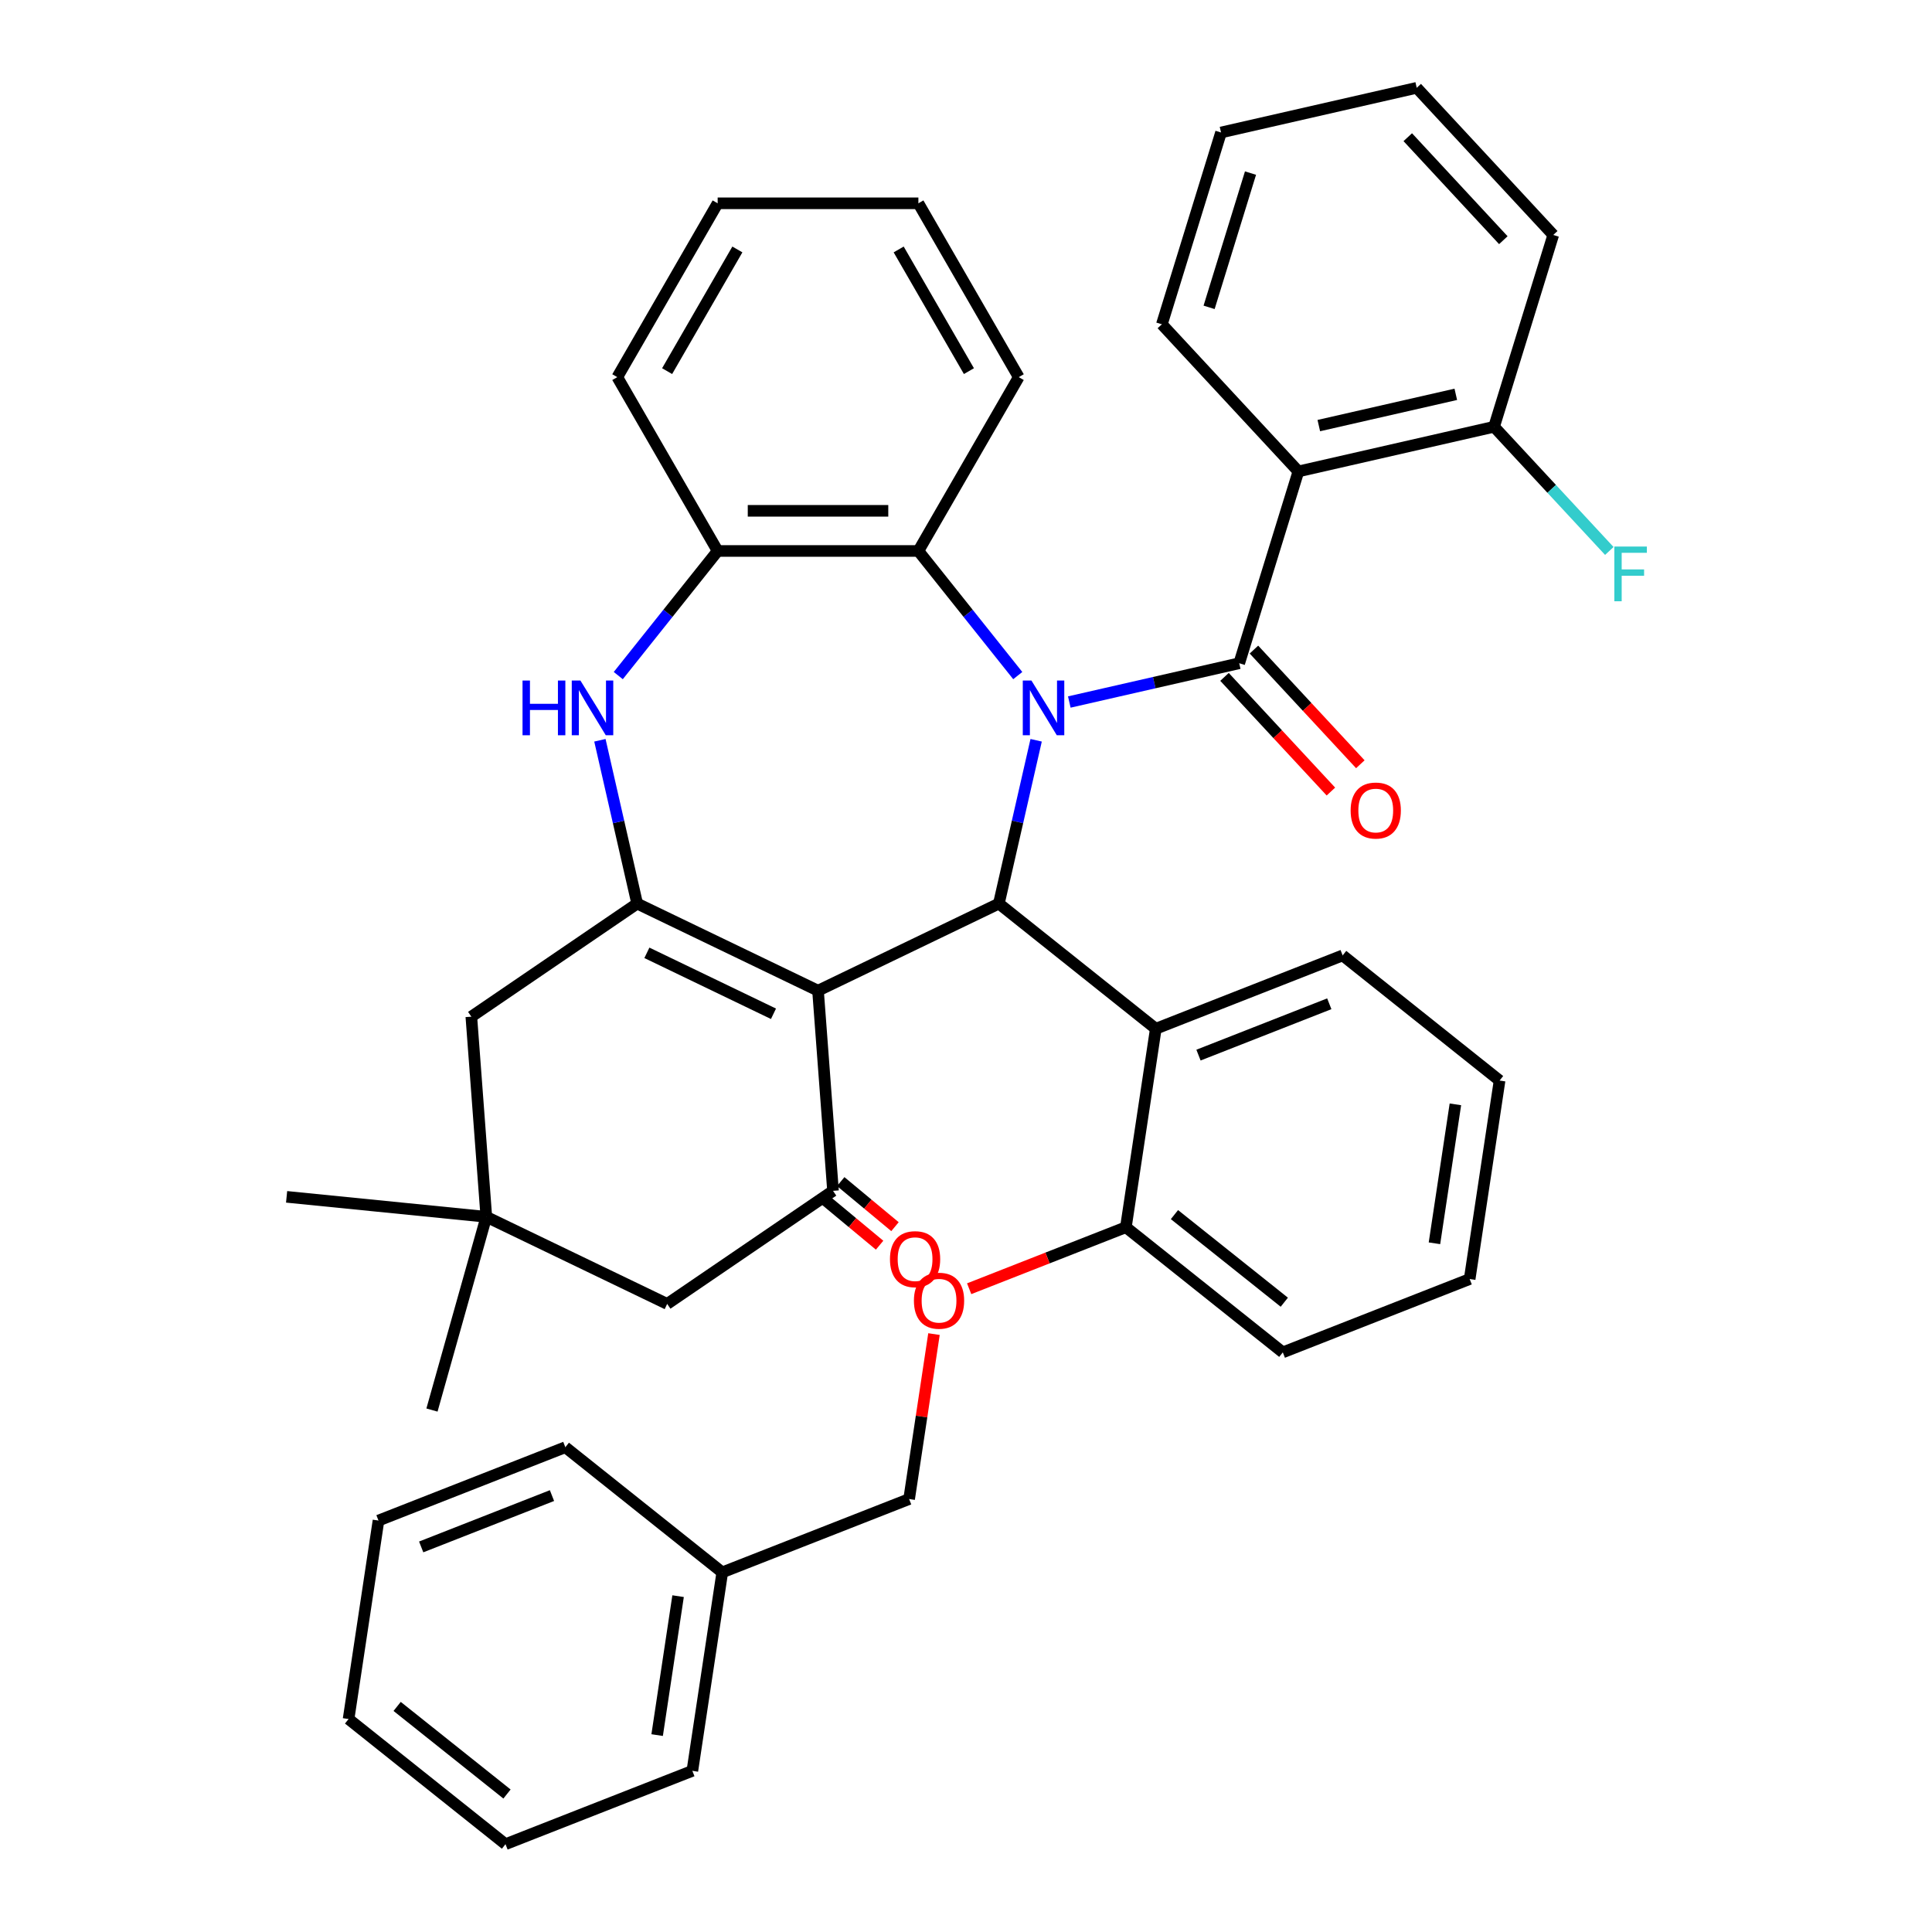 <?xml version='1.0' encoding='iso-8859-1'?>
<svg version='1.1' baseProfile='full'
              xmlns='http://www.w3.org/2000/svg'
                      xmlns:rdkit='http://www.rdkit.org/xml'
                      xmlns:xlink='http://www.w3.org/1999/xlink'
                  xml:space='preserve'
width='1000px' height='1000px' viewBox='0 0 1000 1000'>
<!-- END OF HEADER -->
<rect style='opacity:1.0;fill:#FFFFFF;stroke:none' width='1000' height='1000' x='0' y='0'> </rect>
<path class='bond-1' d='M 553.468,363.364 L 597.444,353.327' style='fill:none;fill-rule:evenodd;stroke:#0000FF;stroke-width:6px;stroke-linecap:butt;stroke-linejoin:miter;stroke-opacity:1' />
<path class='bond-1' d='M 597.444,353.327 L 641.42,343.29' style='fill:none;fill-rule:evenodd;stroke:#000000;stroke-width:6px;stroke-linecap:butt;stroke-linejoin:miter;stroke-opacity:1' />
<path class='bond-2' d='M 536.306,383.165 L 526.659,425.431' style='fill:none;fill-rule:evenodd;stroke:#0000FF;stroke-width:6px;stroke-linecap:butt;stroke-linejoin:miter;stroke-opacity:1' />
<path class='bond-2' d='M 526.659,425.431 L 517.012,467.697' style='fill:none;fill-rule:evenodd;stroke:#000000;stroke-width:6px;stroke-linecap:butt;stroke-linejoin:miter;stroke-opacity:1' />
<path class='bond-7' d='M 526.794,349.684 L 501.074,317.432' style='fill:none;fill-rule:evenodd;stroke:#0000FF;stroke-width:6px;stroke-linecap:butt;stroke-linejoin:miter;stroke-opacity:1' />
<path class='bond-7' d='M 501.074,317.432 L 475.354,285.181' style='fill:none;fill-rule:evenodd;stroke:#000000;stroke-width:6px;stroke-linecap:butt;stroke-linejoin:miter;stroke-opacity:1' />
<path class='bond-0' d='M 423.407,512.775 L 517.012,467.697' style='fill:none;fill-rule:evenodd;stroke:#000000;stroke-width:6px;stroke-linecap:butt;stroke-linejoin:miter;stroke-opacity:1' />
<path class='bond-3' d='M 423.407,512.775 L 329.802,467.697' style='fill:none;fill-rule:evenodd;stroke:#000000;stroke-width:6px;stroke-linecap:butt;stroke-linejoin:miter;stroke-opacity:1' />
<path class='bond-3' d='M 400.351,524.735 L 334.827,493.18' style='fill:none;fill-rule:evenodd;stroke:#000000;stroke-width:6px;stroke-linecap:butt;stroke-linejoin:miter;stroke-opacity:1' />
<path class='bond-4' d='M 423.407,512.775 L 431.171,616.379' style='fill:none;fill-rule:evenodd;stroke:#000000;stroke-width:6px;stroke-linecap:butt;stroke-linejoin:miter;stroke-opacity:1' />
<path class='bond-6' d='M 641.42,343.29 L 672.044,244.011' style='fill:none;fill-rule:evenodd;stroke:#000000;stroke-width:6px;stroke-linecap:butt;stroke-linejoin:miter;stroke-opacity:1' />
<path class='bond-13' d='M 633.804,350.356 L 661.339,380.031' style='fill:none;fill-rule:evenodd;stroke:#000000;stroke-width:6px;stroke-linecap:butt;stroke-linejoin:miter;stroke-opacity:1' />
<path class='bond-13' d='M 661.339,380.031 L 688.873,409.706' style='fill:none;fill-rule:evenodd;stroke:#FF0000;stroke-width:6px;stroke-linecap:butt;stroke-linejoin:miter;stroke-opacity:1' />
<path class='bond-13' d='M 649.036,336.223 L 676.571,365.898' style='fill:none;fill-rule:evenodd;stroke:#000000;stroke-width:6px;stroke-linecap:butt;stroke-linejoin:miter;stroke-opacity:1' />
<path class='bond-13' d='M 676.571,365.898 L 704.105,395.573' style='fill:none;fill-rule:evenodd;stroke:#FF0000;stroke-width:6px;stroke-linecap:butt;stroke-linejoin:miter;stroke-opacity:1' />
<path class='bond-8' d='M 517.012,467.697 L 598.24,532.474' style='fill:none;fill-rule:evenodd;stroke:#000000;stroke-width:6px;stroke-linecap:butt;stroke-linejoin:miter;stroke-opacity:1' />
<path class='bond-10' d='M 329.802,467.697 L 243.961,526.223' style='fill:none;fill-rule:evenodd;stroke:#000000;stroke-width:6px;stroke-linecap:butt;stroke-linejoin:miter;stroke-opacity:1' />
<path class='bond-40' d='M 329.802,467.697 L 320.155,425.431' style='fill:none;fill-rule:evenodd;stroke:#000000;stroke-width:6px;stroke-linecap:butt;stroke-linejoin:miter;stroke-opacity:1' />
<path class='bond-40' d='M 320.155,425.431 L 310.508,383.165' style='fill:none;fill-rule:evenodd;stroke:#0000FF;stroke-width:6px;stroke-linecap:butt;stroke-linejoin:miter;stroke-opacity:1' />
<path class='bond-12' d='M 431.171,616.379 L 345.33,674.904' style='fill:none;fill-rule:evenodd;stroke:#000000;stroke-width:6px;stroke-linecap:butt;stroke-linejoin:miter;stroke-opacity:1' />
<path class='bond-16' d='M 427.188,621.174 L 441.233,632.841' style='fill:none;fill-rule:evenodd;stroke:#000000;stroke-width:6px;stroke-linecap:butt;stroke-linejoin:miter;stroke-opacity:1' />
<path class='bond-16' d='M 441.233,632.841 L 455.278,644.509' style='fill:none;fill-rule:evenodd;stroke:#FF0000;stroke-width:6px;stroke-linecap:butt;stroke-linejoin:miter;stroke-opacity:1' />
<path class='bond-16' d='M 435.154,611.584 L 449.2,623.252' style='fill:none;fill-rule:evenodd;stroke:#000000;stroke-width:6px;stroke-linecap:butt;stroke-linejoin:miter;stroke-opacity:1' />
<path class='bond-16' d='M 449.2,623.252 L 463.245,634.919' style='fill:none;fill-rule:evenodd;stroke:#FF0000;stroke-width:6px;stroke-linecap:butt;stroke-linejoin:miter;stroke-opacity:1' />
<path class='bond-5' d='M 320.021,349.684 L 345.74,317.432' style='fill:none;fill-rule:evenodd;stroke:#0000FF;stroke-width:6px;stroke-linecap:butt;stroke-linejoin:miter;stroke-opacity:1' />
<path class='bond-5' d='M 345.74,317.432 L 371.46,285.181' style='fill:none;fill-rule:evenodd;stroke:#000000;stroke-width:6px;stroke-linecap:butt;stroke-linejoin:miter;stroke-opacity:1' />
<path class='bond-14' d='M 672.044,244.011 L 773.333,220.893' style='fill:none;fill-rule:evenodd;stroke:#000000;stroke-width:6px;stroke-linecap:butt;stroke-linejoin:miter;stroke-opacity:1' />
<path class='bond-14' d='M 682.613,220.286 L 753.516,204.103' style='fill:none;fill-rule:evenodd;stroke:#000000;stroke-width:6px;stroke-linecap:butt;stroke-linejoin:miter;stroke-opacity:1' />
<path class='bond-20' d='M 672.044,244.011 L 601.378,167.851' style='fill:none;fill-rule:evenodd;stroke:#000000;stroke-width:6px;stroke-linecap:butt;stroke-linejoin:miter;stroke-opacity:1' />
<path class='bond-9' d='M 475.354,285.181 L 371.46,285.181' style='fill:none;fill-rule:evenodd;stroke:#000000;stroke-width:6px;stroke-linecap:butt;stroke-linejoin:miter;stroke-opacity:1' />
<path class='bond-9' d='M 459.77,264.402 L 387.044,264.402' style='fill:none;fill-rule:evenodd;stroke:#000000;stroke-width:6px;stroke-linecap:butt;stroke-linejoin:miter;stroke-opacity:1' />
<path class='bond-23' d='M 475.354,285.181 L 527.301,195.206' style='fill:none;fill-rule:evenodd;stroke:#000000;stroke-width:6px;stroke-linecap:butt;stroke-linejoin:miter;stroke-opacity:1' />
<path class='bond-15' d='M 598.24,532.474 L 582.755,635.208' style='fill:none;fill-rule:evenodd;stroke:#000000;stroke-width:6px;stroke-linecap:butt;stroke-linejoin:miter;stroke-opacity:1' />
<path class='bond-21' d='M 598.24,532.474 L 694.952,494.517' style='fill:none;fill-rule:evenodd;stroke:#000000;stroke-width:6px;stroke-linecap:butt;stroke-linejoin:miter;stroke-opacity:1' />
<path class='bond-21' d='M 620.338,546.123 L 688.037,519.553' style='fill:none;fill-rule:evenodd;stroke:#000000;stroke-width:6px;stroke-linecap:butt;stroke-linejoin:miter;stroke-opacity:1' />
<path class='bond-24' d='M 371.46,285.181 L 319.513,195.206' style='fill:none;fill-rule:evenodd;stroke:#000000;stroke-width:6px;stroke-linecap:butt;stroke-linejoin:miter;stroke-opacity:1' />
<path class='bond-43' d='M 243.961,526.223 L 251.725,629.827' style='fill:none;fill-rule:evenodd;stroke:#000000;stroke-width:6px;stroke-linecap:butt;stroke-linejoin:miter;stroke-opacity:1' />
<path class='bond-11' d='M 251.725,629.827 L 345.33,674.904' style='fill:none;fill-rule:evenodd;stroke:#000000;stroke-width:6px;stroke-linecap:butt;stroke-linejoin:miter;stroke-opacity:1' />
<path class='bond-25' d='M 251.725,629.827 L 148.347,619.482' style='fill:none;fill-rule:evenodd;stroke:#000000;stroke-width:6px;stroke-linecap:butt;stroke-linejoin:miter;stroke-opacity:1' />
<path class='bond-26' d='M 251.725,629.827 L 223.586,729.837' style='fill:none;fill-rule:evenodd;stroke:#000000;stroke-width:6px;stroke-linecap:butt;stroke-linejoin:miter;stroke-opacity:1' />
<path class='bond-19' d='M 773.333,220.893 L 803.157,253.036' style='fill:none;fill-rule:evenodd;stroke:#000000;stroke-width:6px;stroke-linecap:butt;stroke-linejoin:miter;stroke-opacity:1' />
<path class='bond-19' d='M 803.157,253.036 L 832.981,285.178' style='fill:none;fill-rule:evenodd;stroke:#33CCCC;stroke-width:6px;stroke-linecap:butt;stroke-linejoin:miter;stroke-opacity:1' />
<path class='bond-28' d='M 773.333,220.893 L 803.956,121.614' style='fill:none;fill-rule:evenodd;stroke:#000000;stroke-width:6px;stroke-linecap:butt;stroke-linejoin:miter;stroke-opacity:1' />
<path class='bond-17' d='M 582.755,635.208 L 542.198,651.126' style='fill:none;fill-rule:evenodd;stroke:#000000;stroke-width:6px;stroke-linecap:butt;stroke-linejoin:miter;stroke-opacity:1' />
<path class='bond-17' d='M 542.198,651.126 L 501.641,667.043' style='fill:none;fill-rule:evenodd;stroke:#FF0000;stroke-width:6px;stroke-linecap:butt;stroke-linejoin:miter;stroke-opacity:1' />
<path class='bond-27' d='M 582.755,635.208 L 663.983,699.985' style='fill:none;fill-rule:evenodd;stroke:#000000;stroke-width:6px;stroke-linecap:butt;stroke-linejoin:miter;stroke-opacity:1' />
<path class='bond-27' d='M 607.895,628.679 L 664.754,674.023' style='fill:none;fill-rule:evenodd;stroke:#000000;stroke-width:6px;stroke-linecap:butt;stroke-linejoin:miter;stroke-opacity:1' />
<path class='bond-18' d='M 483.427,690.522 L 476.993,733.21' style='fill:none;fill-rule:evenodd;stroke:#FF0000;stroke-width:6px;stroke-linecap:butt;stroke-linejoin:miter;stroke-opacity:1' />
<path class='bond-18' d='M 476.993,733.21 L 470.559,775.898' style='fill:none;fill-rule:evenodd;stroke:#000000;stroke-width:6px;stroke-linecap:butt;stroke-linejoin:miter;stroke-opacity:1' />
<path class='bond-22' d='M 470.559,775.898 L 373.846,813.855' style='fill:none;fill-rule:evenodd;stroke:#000000;stroke-width:6px;stroke-linecap:butt;stroke-linejoin:miter;stroke-opacity:1' />
<path class='bond-31' d='M 601.378,167.851 L 632.001,68.573' style='fill:none;fill-rule:evenodd;stroke:#000000;stroke-width:6px;stroke-linecap:butt;stroke-linejoin:miter;stroke-opacity:1' />
<path class='bond-31' d='M 625.827,159.084 L 647.263,89.59' style='fill:none;fill-rule:evenodd;stroke:#000000;stroke-width:6px;stroke-linecap:butt;stroke-linejoin:miter;stroke-opacity:1' />
<path class='bond-32' d='M 694.952,494.517 L 776.18,559.294' style='fill:none;fill-rule:evenodd;stroke:#000000;stroke-width:6px;stroke-linecap:butt;stroke-linejoin:miter;stroke-opacity:1' />
<path class='bond-29' d='M 373.846,813.855 L 358.362,916.589' style='fill:none;fill-rule:evenodd;stroke:#000000;stroke-width:6px;stroke-linecap:butt;stroke-linejoin:miter;stroke-opacity:1' />
<path class='bond-29' d='M 350.977,826.168 L 340.138,898.082' style='fill:none;fill-rule:evenodd;stroke:#000000;stroke-width:6px;stroke-linecap:butt;stroke-linejoin:miter;stroke-opacity:1' />
<path class='bond-30' d='M 373.846,813.855 L 292.619,749.078' style='fill:none;fill-rule:evenodd;stroke:#000000;stroke-width:6px;stroke-linecap:butt;stroke-linejoin:miter;stroke-opacity:1' />
<path class='bond-33' d='M 527.301,195.206 L 475.354,105.231' style='fill:none;fill-rule:evenodd;stroke:#000000;stroke-width:6px;stroke-linecap:butt;stroke-linejoin:miter;stroke-opacity:1' />
<path class='bond-33' d='M 501.514,192.099 L 465.151,129.116' style='fill:none;fill-rule:evenodd;stroke:#000000;stroke-width:6px;stroke-linecap:butt;stroke-linejoin:miter;stroke-opacity:1' />
<path class='bond-41' d='M 319.513,195.206 L 371.46,105.231' style='fill:none;fill-rule:evenodd;stroke:#000000;stroke-width:6px;stroke-linecap:butt;stroke-linejoin:miter;stroke-opacity:1' />
<path class='bond-41' d='M 345.3,192.099 L 381.663,129.116' style='fill:none;fill-rule:evenodd;stroke:#000000;stroke-width:6px;stroke-linecap:butt;stroke-linejoin:miter;stroke-opacity:1' />
<path class='bond-42' d='M 663.983,699.985 L 760.695,662.028' style='fill:none;fill-rule:evenodd;stroke:#000000;stroke-width:6px;stroke-linecap:butt;stroke-linejoin:miter;stroke-opacity:1' />
<path class='bond-44' d='M 803.956,121.614 L 733.29,45.455' style='fill:none;fill-rule:evenodd;stroke:#000000;stroke-width:6px;stroke-linecap:butt;stroke-linejoin:miter;stroke-opacity:1' />
<path class='bond-44' d='M 778.124,124.323 L 728.658,71.012' style='fill:none;fill-rule:evenodd;stroke:#000000;stroke-width:6px;stroke-linecap:butt;stroke-linejoin:miter;stroke-opacity:1' />
<path class='bond-38' d='M 358.362,916.589 L 261.65,954.545' style='fill:none;fill-rule:evenodd;stroke:#000000;stroke-width:6px;stroke-linecap:butt;stroke-linejoin:miter;stroke-opacity:1' />
<path class='bond-37' d='M 292.619,749.078 L 195.906,787.035' style='fill:none;fill-rule:evenodd;stroke:#000000;stroke-width:6px;stroke-linecap:butt;stroke-linejoin:miter;stroke-opacity:1' />
<path class='bond-37' d='M 285.703,774.114 L 218.005,800.684' style='fill:none;fill-rule:evenodd;stroke:#000000;stroke-width:6px;stroke-linecap:butt;stroke-linejoin:miter;stroke-opacity:1' />
<path class='bond-35' d='M 632.001,68.573 L 733.29,45.455' style='fill:none;fill-rule:evenodd;stroke:#000000;stroke-width:6px;stroke-linecap:butt;stroke-linejoin:miter;stroke-opacity:1' />
<path class='bond-36' d='M 776.18,559.294 L 760.695,662.028' style='fill:none;fill-rule:evenodd;stroke:#000000;stroke-width:6px;stroke-linecap:butt;stroke-linejoin:miter;stroke-opacity:1' />
<path class='bond-36' d='M 753.311,571.607 L 742.471,643.521' style='fill:none;fill-rule:evenodd;stroke:#000000;stroke-width:6px;stroke-linecap:butt;stroke-linejoin:miter;stroke-opacity:1' />
<path class='bond-34' d='M 475.354,105.231 L 371.46,105.231' style='fill:none;fill-rule:evenodd;stroke:#000000;stroke-width:6px;stroke-linecap:butt;stroke-linejoin:miter;stroke-opacity:1' />
<path class='bond-39' d='M 195.906,787.035 L 180.422,889.769' style='fill:none;fill-rule:evenodd;stroke:#000000;stroke-width:6px;stroke-linecap:butt;stroke-linejoin:miter;stroke-opacity:1' />
<path class='bond-45' d='M 261.65,954.545 L 180.422,889.769' style='fill:none;fill-rule:evenodd;stroke:#000000;stroke-width:6px;stroke-linecap:butt;stroke-linejoin:miter;stroke-opacity:1' />
<path class='bond-45' d='M 262.421,928.583 L 205.561,883.24' style='fill:none;fill-rule:evenodd;stroke:#000000;stroke-width:6px;stroke-linecap:butt;stroke-linejoin:miter;stroke-opacity:1' />
<path  class='atom-0' d='M 533.871 352.248
L 543.151 367.248
Q 544.071 368.728, 545.551 371.408
Q 547.031 374.088, 547.111 374.248
L 547.111 352.248
L 550.871 352.248
L 550.871 380.568
L 546.991 380.568
L 537.031 364.168
Q 535.871 362.248, 534.631 360.048
Q 533.431 357.848, 533.071 357.168
L 533.071 380.568
L 529.391 380.568
L 529.391 352.248
L 533.871 352.248
' fill='#0000FF'/>
<path  class='atom-6' d='M 270.463 352.248
L 274.303 352.248
L 274.303 364.288
L 288.783 364.288
L 288.783 352.248
L 292.623 352.248
L 292.623 380.568
L 288.783 380.568
L 288.783 367.488
L 274.303 367.488
L 274.303 380.568
L 270.463 380.568
L 270.463 352.248
' fill='#0000FF'/>
<path  class='atom-6' d='M 300.423 352.248
L 309.703 367.248
Q 310.623 368.728, 312.103 371.408
Q 313.583 374.088, 313.663 374.248
L 313.663 352.248
L 317.423 352.248
L 317.423 380.568
L 313.543 380.568
L 303.583 364.168
Q 302.423 362.248, 301.183 360.048
Q 299.983 357.848, 299.623 357.168
L 299.623 380.568
L 295.943 380.568
L 295.943 352.248
L 300.423 352.248
' fill='#0000FF'/>
<path  class='atom-14' d='M 699.086 419.529
Q 699.086 412.729, 702.446 408.929
Q 705.806 405.129, 712.086 405.129
Q 718.366 405.129, 721.726 408.929
Q 725.086 412.729, 725.086 419.529
Q 725.086 426.409, 721.686 430.329
Q 718.286 434.209, 712.086 434.209
Q 705.846 434.209, 702.446 430.329
Q 699.086 426.449, 699.086 419.529
M 712.086 431.009
Q 716.406 431.009, 718.726 428.129
Q 721.086 425.209, 721.086 419.529
Q 721.086 413.969, 718.726 411.169
Q 716.406 408.329, 712.086 408.329
Q 707.766 408.329, 705.406 411.129
Q 703.086 413.929, 703.086 419.529
Q 703.086 425.249, 705.406 428.129
Q 707.766 431.009, 712.086 431.009
' fill='#FF0000'/>
<path  class='atom-17' d='M 460.642 651.74
Q 460.642 644.94, 464.002 641.14
Q 467.362 637.34, 473.642 637.34
Q 479.922 637.34, 483.282 641.14
Q 486.642 644.94, 486.642 651.74
Q 486.642 658.62, 483.242 662.54
Q 479.842 666.42, 473.642 666.42
Q 467.402 666.42, 464.002 662.54
Q 460.642 658.66, 460.642 651.74
M 473.642 663.22
Q 477.962 663.22, 480.282 660.34
Q 482.642 657.42, 482.642 651.74
Q 482.642 646.18, 480.282 643.38
Q 477.962 640.54, 473.642 640.54
Q 469.322 640.54, 466.962 643.34
Q 464.642 646.14, 464.642 651.74
Q 464.642 657.46, 466.962 660.34
Q 469.322 663.22, 473.642 663.22
' fill='#FF0000'/>
<path  class='atom-18' d='M 473.043 673.245
Q 473.043 666.445, 476.403 662.645
Q 479.763 658.845, 486.043 658.845
Q 492.323 658.845, 495.683 662.645
Q 499.043 666.445, 499.043 673.245
Q 499.043 680.125, 495.643 684.045
Q 492.243 687.925, 486.043 687.925
Q 479.803 687.925, 476.403 684.045
Q 473.043 680.165, 473.043 673.245
M 486.043 684.725
Q 490.363 684.725, 492.683 681.845
Q 495.043 678.925, 495.043 673.245
Q 495.043 667.685, 492.683 664.885
Q 490.363 662.045, 486.043 662.045
Q 481.723 662.045, 479.363 664.845
Q 477.043 667.645, 477.043 673.245
Q 477.043 678.965, 479.363 681.845
Q 481.723 684.725, 486.043 684.725
' fill='#FF0000'/>
<path  class='atom-20' d='M 835.579 282.892
L 852.419 282.892
L 852.419 286.132
L 839.379 286.132
L 839.379 294.732
L 850.979 294.732
L 850.979 298.012
L 839.379 298.012
L 839.379 311.212
L 835.579 311.212
L 835.579 282.892
' fill='#33CCCC'/>
</svg>
